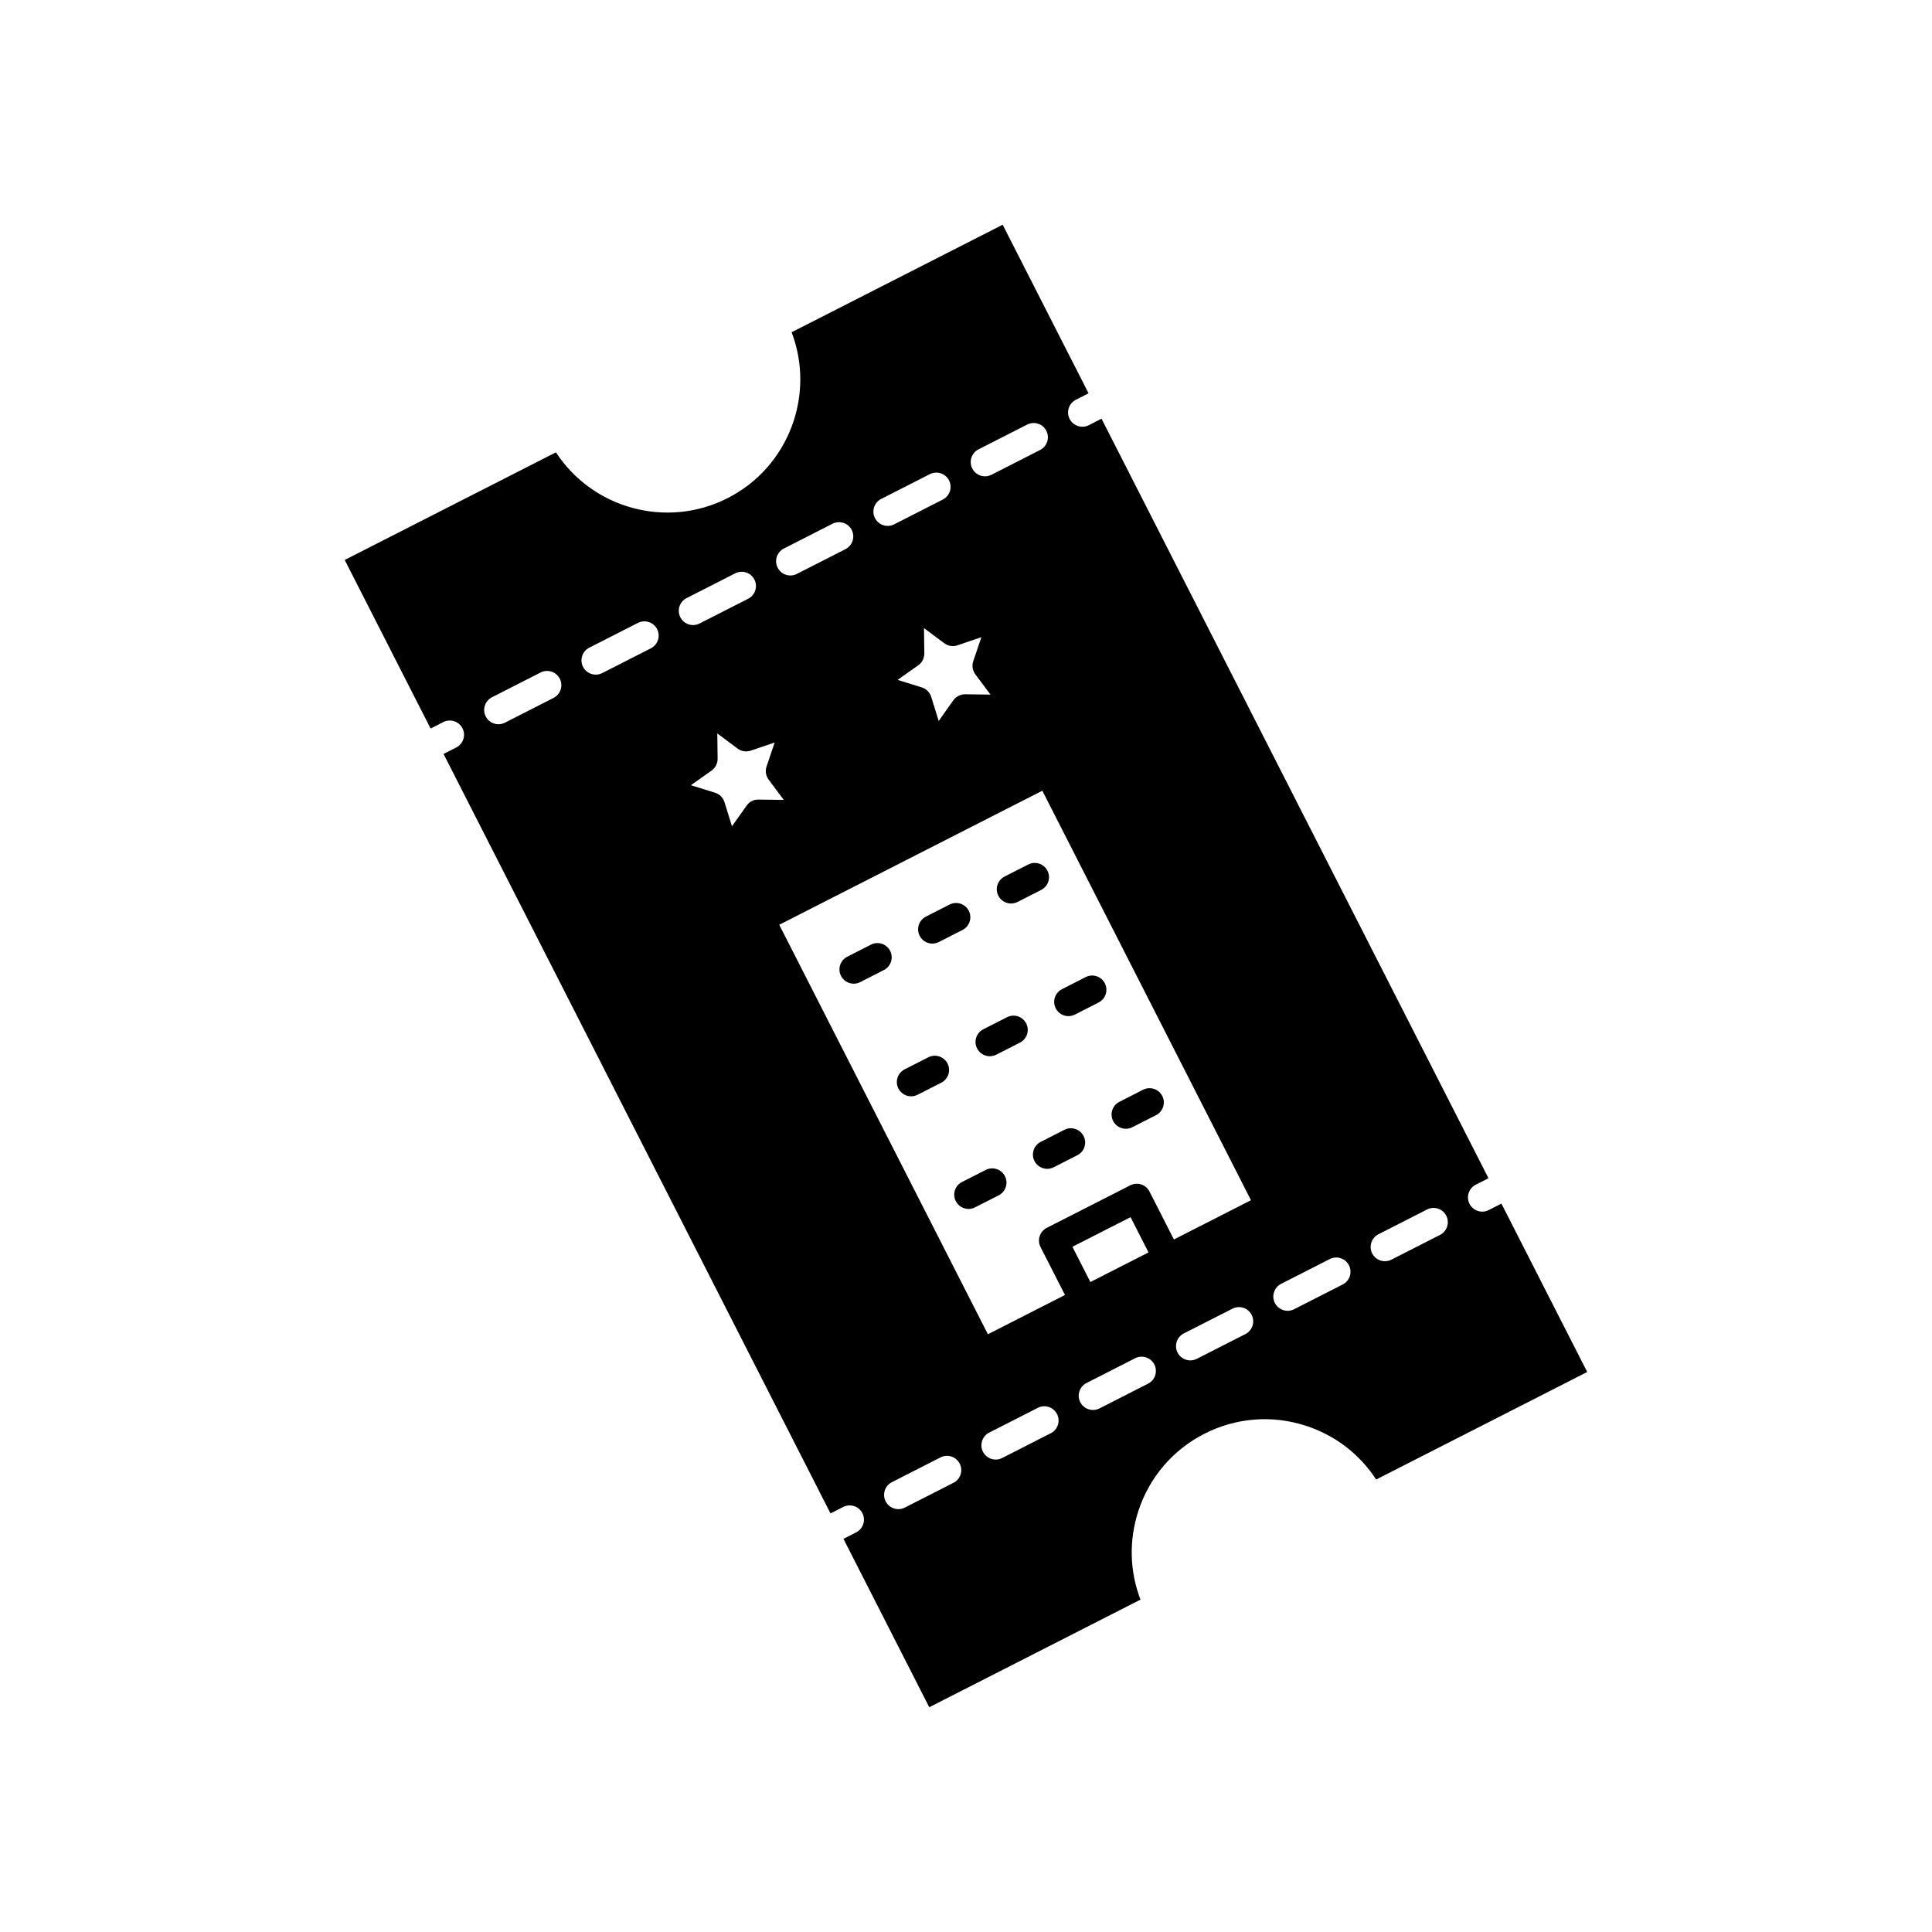 <?xml version="1.0" encoding="UTF-8"?>
<!-- Uploaded to: ICON Repo, www.svgrepo.com, Generator: ICON Repo Mixer Tools -->
<svg fill="#000000" width="800px" height="800px" version="1.1" viewBox="144 144 512 512" xmlns="http://www.w3.org/2000/svg">
 <g>
  <path d="m411.94 383.44c0.578 0 1.164-0.133 1.711-0.41l6.281-3.199c1.859-0.945 2.602-3.223 1.652-5.082-0.953-1.859-3.234-2.59-5.082-1.652l-6.281 3.199c-1.859 0.945-2.602 3.223-1.652 5.082 0.672 1.309 1.996 2.062 3.371 2.062z"/>
  <path d="m374.81 394.34-6.281 3.203c-1.855 0.945-2.598 3.223-1.648 5.082 0.668 1.309 1.992 2.062 3.367 2.062 0.578 0 1.164-0.133 1.715-0.414l6.281-3.203c1.855-0.945 2.598-3.223 1.648-5.082s-3.223-2.598-5.082-1.648z"/>
  <path d="m426.08 443.41-6.281 3.199c-1.859 0.945-2.602 3.223-1.652 5.082 0.668 1.312 1.996 2.062 3.371 2.062 0.578 0 1.164-0.133 1.711-0.41l6.281-3.199c1.859-0.945 2.602-3.223 1.652-5.082-0.949-1.859-3.227-2.59-5.082-1.652z"/>
  <path d="m410.87 413.57-6.281 3.199c-1.859 0.945-2.602 3.223-1.652 5.082 0.668 1.312 1.996 2.062 3.371 2.062 0.578 0 1.164-0.133 1.711-0.41l6.281-3.199c1.859-0.945 2.602-3.223 1.652-5.082-0.949-1.863-3.231-2.594-5.082-1.652z"/>
  <path d="m541.89 462.97-3.363 1.715c-0.551 0.281-1.137 0.414-1.715 0.414-1.375 0-2.699-0.754-3.367-2.062-0.949-1.859-0.211-4.137 1.652-5.082l3.367-1.715-102.55-201.28-3.367 1.715c-0.551 0.281-1.137 0.414-1.715 0.414-1.375 0-2.699-0.754-3.371-2.062-0.945-1.859-0.207-4.137 1.652-5.082l3.367-1.719-22.762-44.672-55.93 28.496c6.336 16.598-0.758 35.707-16.941 43.953-16.176 8.238-35.809 2.754-45.516-12.129l-55.977 28.52 22.762 44.676 3.367-1.715c1.855-0.934 4.129-0.207 5.082 1.652 0.945 1.859 0.207 4.137-1.652 5.082l-3.367 1.715 102.55 201.27 3.367-1.715c1.852-0.941 4.129-0.211 5.082 1.652 0.945 1.859 0.207 4.137-1.652 5.082l-3.367 1.715 22.738 44.629 55.977-28.52c-2.875-7.5-3.094-15.691-0.578-23.438 2.906-8.953 9.133-16.238 17.52-20.516 8.387-4.277 17.934-5.031 26.895-2.117 7.742 2.516 14.242 7.512 18.621 14.242l55.93-28.496zm-251.19-134.02-12.895 6.57c-0.547 0.277-1.133 0.41-1.711 0.41-1.375 0-2.699-0.754-3.371-2.062-0.945-1.855-0.207-4.133 1.652-5.082l12.895-6.57c1.852-0.934 4.133-0.211 5.082 1.652 0.949 1.859 0.207 4.133-1.652 5.082zm25.789-13.141-12.895 6.566c-0.547 0.277-1.133 0.41-1.711 0.41-1.375 0-2.699-0.754-3.371-2.062-0.945-1.859-0.207-4.137 1.652-5.082l12.895-6.566c1.852-0.938 4.133-0.211 5.082 1.652 0.949 1.859 0.207 4.137-1.652 5.082zm86.828-52.723 12.895-6.57c1.855-0.941 4.133-0.211 5.082 1.652 0.945 1.855 0.207 4.133-1.652 5.082l-12.895 6.57c-0.547 0.277-1.133 0.41-1.711 0.41-1.375 0-2.699-0.754-3.371-2.062-0.949-1.859-0.207-4.133 1.652-5.082zm-5.598 51.934 6.359-2.156-2.156 6.359c-0.398 1.18-0.191 2.477 0.551 3.473l4.016 5.379-6.715-0.086c-1.148-0.027-2.414 0.582-3.133 1.598l-3.875 5.477-1.992-6.41c-0.367-1.188-1.301-2.117-2.488-2.488l-6.41-1.992 5.481-3.875c1.016-0.719 1.609-1.891 1.598-3.133l-0.086-6.715 5.379 4.016c0.996 0.75 2.293 0.949 3.473 0.555zm-20.191-38.797 12.895-6.57c1.852-0.938 4.129-0.211 5.082 1.652 0.945 1.855 0.207 4.133-1.652 5.082l-12.895 6.57c-0.547 0.277-1.133 0.41-1.711 0.41-1.375 0-2.699-0.754-3.371-2.062-0.945-1.859-0.207-4.133 1.652-5.082zm-25.789 13.141 12.895-6.57c1.852-0.938 4.129-0.211 5.082 1.652 0.945 1.859 0.207 4.133-1.652 5.082l-12.895 6.57c-0.547 0.277-1.133 0.41-1.711 0.41-1.375 0-2.699-0.754-3.371-2.062-0.945-1.859-0.207-4.133 1.652-5.082zm-27.441 18.223c-0.945-1.859-0.207-4.133 1.652-5.082l12.895-6.57c1.855-0.938 4.133-0.207 5.082 1.652 0.945 1.859 0.207 4.133-1.652 5.082l-12.895 6.57c-0.547 0.277-1.133 0.41-1.711 0.41-1.375 0-2.699-0.75-3.371-2.062zm17.562 49.91-3.879 5.481-1.988-6.41c-0.367-1.188-1.301-2.117-2.488-2.488l-6.406-1.992 5.481-3.879c1.016-0.719 1.609-1.891 1.598-3.133l-0.086-6.711 5.379 4.016c0.996 0.742 2.297 0.941 3.473 0.551l6.356-2.156-2.156 6.356c-0.398 1.18-0.191 2.477 0.551 3.473l4.016 5.379-6.711-0.086c-1.371-0.016-2.418 0.586-3.137 1.602zm54.824 179.46-12.895 6.57c-0.547 0.277-1.133 0.41-1.711 0.41-1.375 0-2.699-0.754-3.371-2.062-0.945-1.855-0.207-4.133 1.652-5.082l12.895-6.57c1.852-0.941 4.133-0.211 5.082 1.652 0.945 1.859 0.207 4.133-1.652 5.082zm25.789-13.137-12.895 6.57c-0.547 0.277-1.133 0.41-1.711 0.41-1.375 0-2.699-0.754-3.371-2.062-0.945-1.855-0.207-4.133 1.652-5.082l12.895-6.57c1.852-0.941 4.129-0.211 5.082 1.652 0.949 1.859 0.207 4.133-1.652 5.082zm25.789-13.141-12.895 6.57c-0.547 0.277-1.133 0.41-1.711 0.41-1.375 0-2.699-0.754-3.371-2.062-0.945-1.855-0.207-4.133 1.652-5.082l12.895-6.57c1.852-0.938 4.133-0.207 5.082 1.652 0.945 1.859 0.207 4.133-1.652 5.082zm-20.059-36.266 15.41-7.852 4.758 9.34-15.406 7.852zm20.426-14.645c-0.457-0.895-1.246-1.57-2.199-1.879-0.953-0.309-1.988-0.23-2.883 0.227l-22.141 11.281c-1.859 0.949-2.602 3.223-1.652 5.082l6.477 12.707-20.422 10.406-55.297-108.52 69.719-35.523 55.293 108.52-20.422 10.406zm25.422 37.773-12.895 6.566c-0.547 0.277-1.133 0.41-1.711 0.41-1.375 0-2.699-0.754-3.371-2.062-0.945-1.859-0.207-4.137 1.652-5.082l12.895-6.566c1.855-0.941 4.133-0.211 5.082 1.652 0.945 1.859 0.207 4.133-1.652 5.082zm25.785-13.145-12.895 6.57c-0.547 0.277-1.133 0.41-1.711 0.41-1.375 0-2.699-0.754-3.371-2.062-0.945-1.855-0.207-4.133 1.652-5.082l12.895-6.57c1.852-0.938 4.129-0.211 5.082 1.652 0.949 1.863 0.207 4.133-1.652 5.082zm25.789-13.137-12.895 6.57c-0.547 0.277-1.133 0.41-1.711 0.41-1.375 0-2.699-0.754-3.371-2.062-0.945-1.855-0.207-4.133 1.652-5.082l12.895-6.57c1.855-0.941 4.129-0.211 5.082 1.652 0.949 1.859 0.207 4.133-1.652 5.082z"/>
  <path d="m431.71 402.94-6.281 3.203c-1.855 0.945-2.598 3.223-1.648 5.082 0.668 1.309 1.992 2.062 3.367 2.062 0.578 0 1.164-0.133 1.715-0.414l6.281-3.203c1.855-0.945 2.598-3.223 1.648-5.082s-3.219-2.598-5.082-1.648z"/>
  <path d="m405.23 454.04-6.285 3.199c-1.859 0.945-2.602 3.223-1.652 5.082 0.668 1.312 1.996 2.062 3.371 2.062 0.578 0 1.164-0.133 1.711-0.41l6.285-3.199c1.859-0.945 2.602-3.223 1.652-5.082-0.945-1.859-3.223-2.59-5.082-1.652z"/>
  <path d="m391.09 394.06c0.578 0 1.164-0.133 1.715-0.414l6.281-3.203c1.855-0.945 2.598-3.223 1.648-5.082-0.945-1.855-3.219-2.594-5.082-1.648l-6.281 3.203c-1.855 0.945-2.598 3.223-1.648 5.082 0.664 1.309 1.992 2.062 3.367 2.062z"/>
  <path d="m390.02 424.19-6.281 3.199c-1.859 0.945-2.602 3.223-1.652 5.082 0.668 1.312 1.996 2.062 3.371 2.062 0.578 0 1.164-0.133 1.711-0.41l6.281-3.199c1.859-0.945 2.602-3.223 1.652-5.082-0.949-1.859-3.223-2.594-5.082-1.652z"/>
  <path d="m446.93 432.79-6.285 3.203c-1.859 0.949-2.602 3.227-1.652 5.082 0.668 1.312 1.996 2.062 3.371 2.062 0.578 0 1.164-0.133 1.711-0.41l6.285-3.203c1.859-0.949 2.602-3.227 1.652-5.082-0.953-1.863-3.234-2.594-5.082-1.652z"/>
 </g>
</svg>